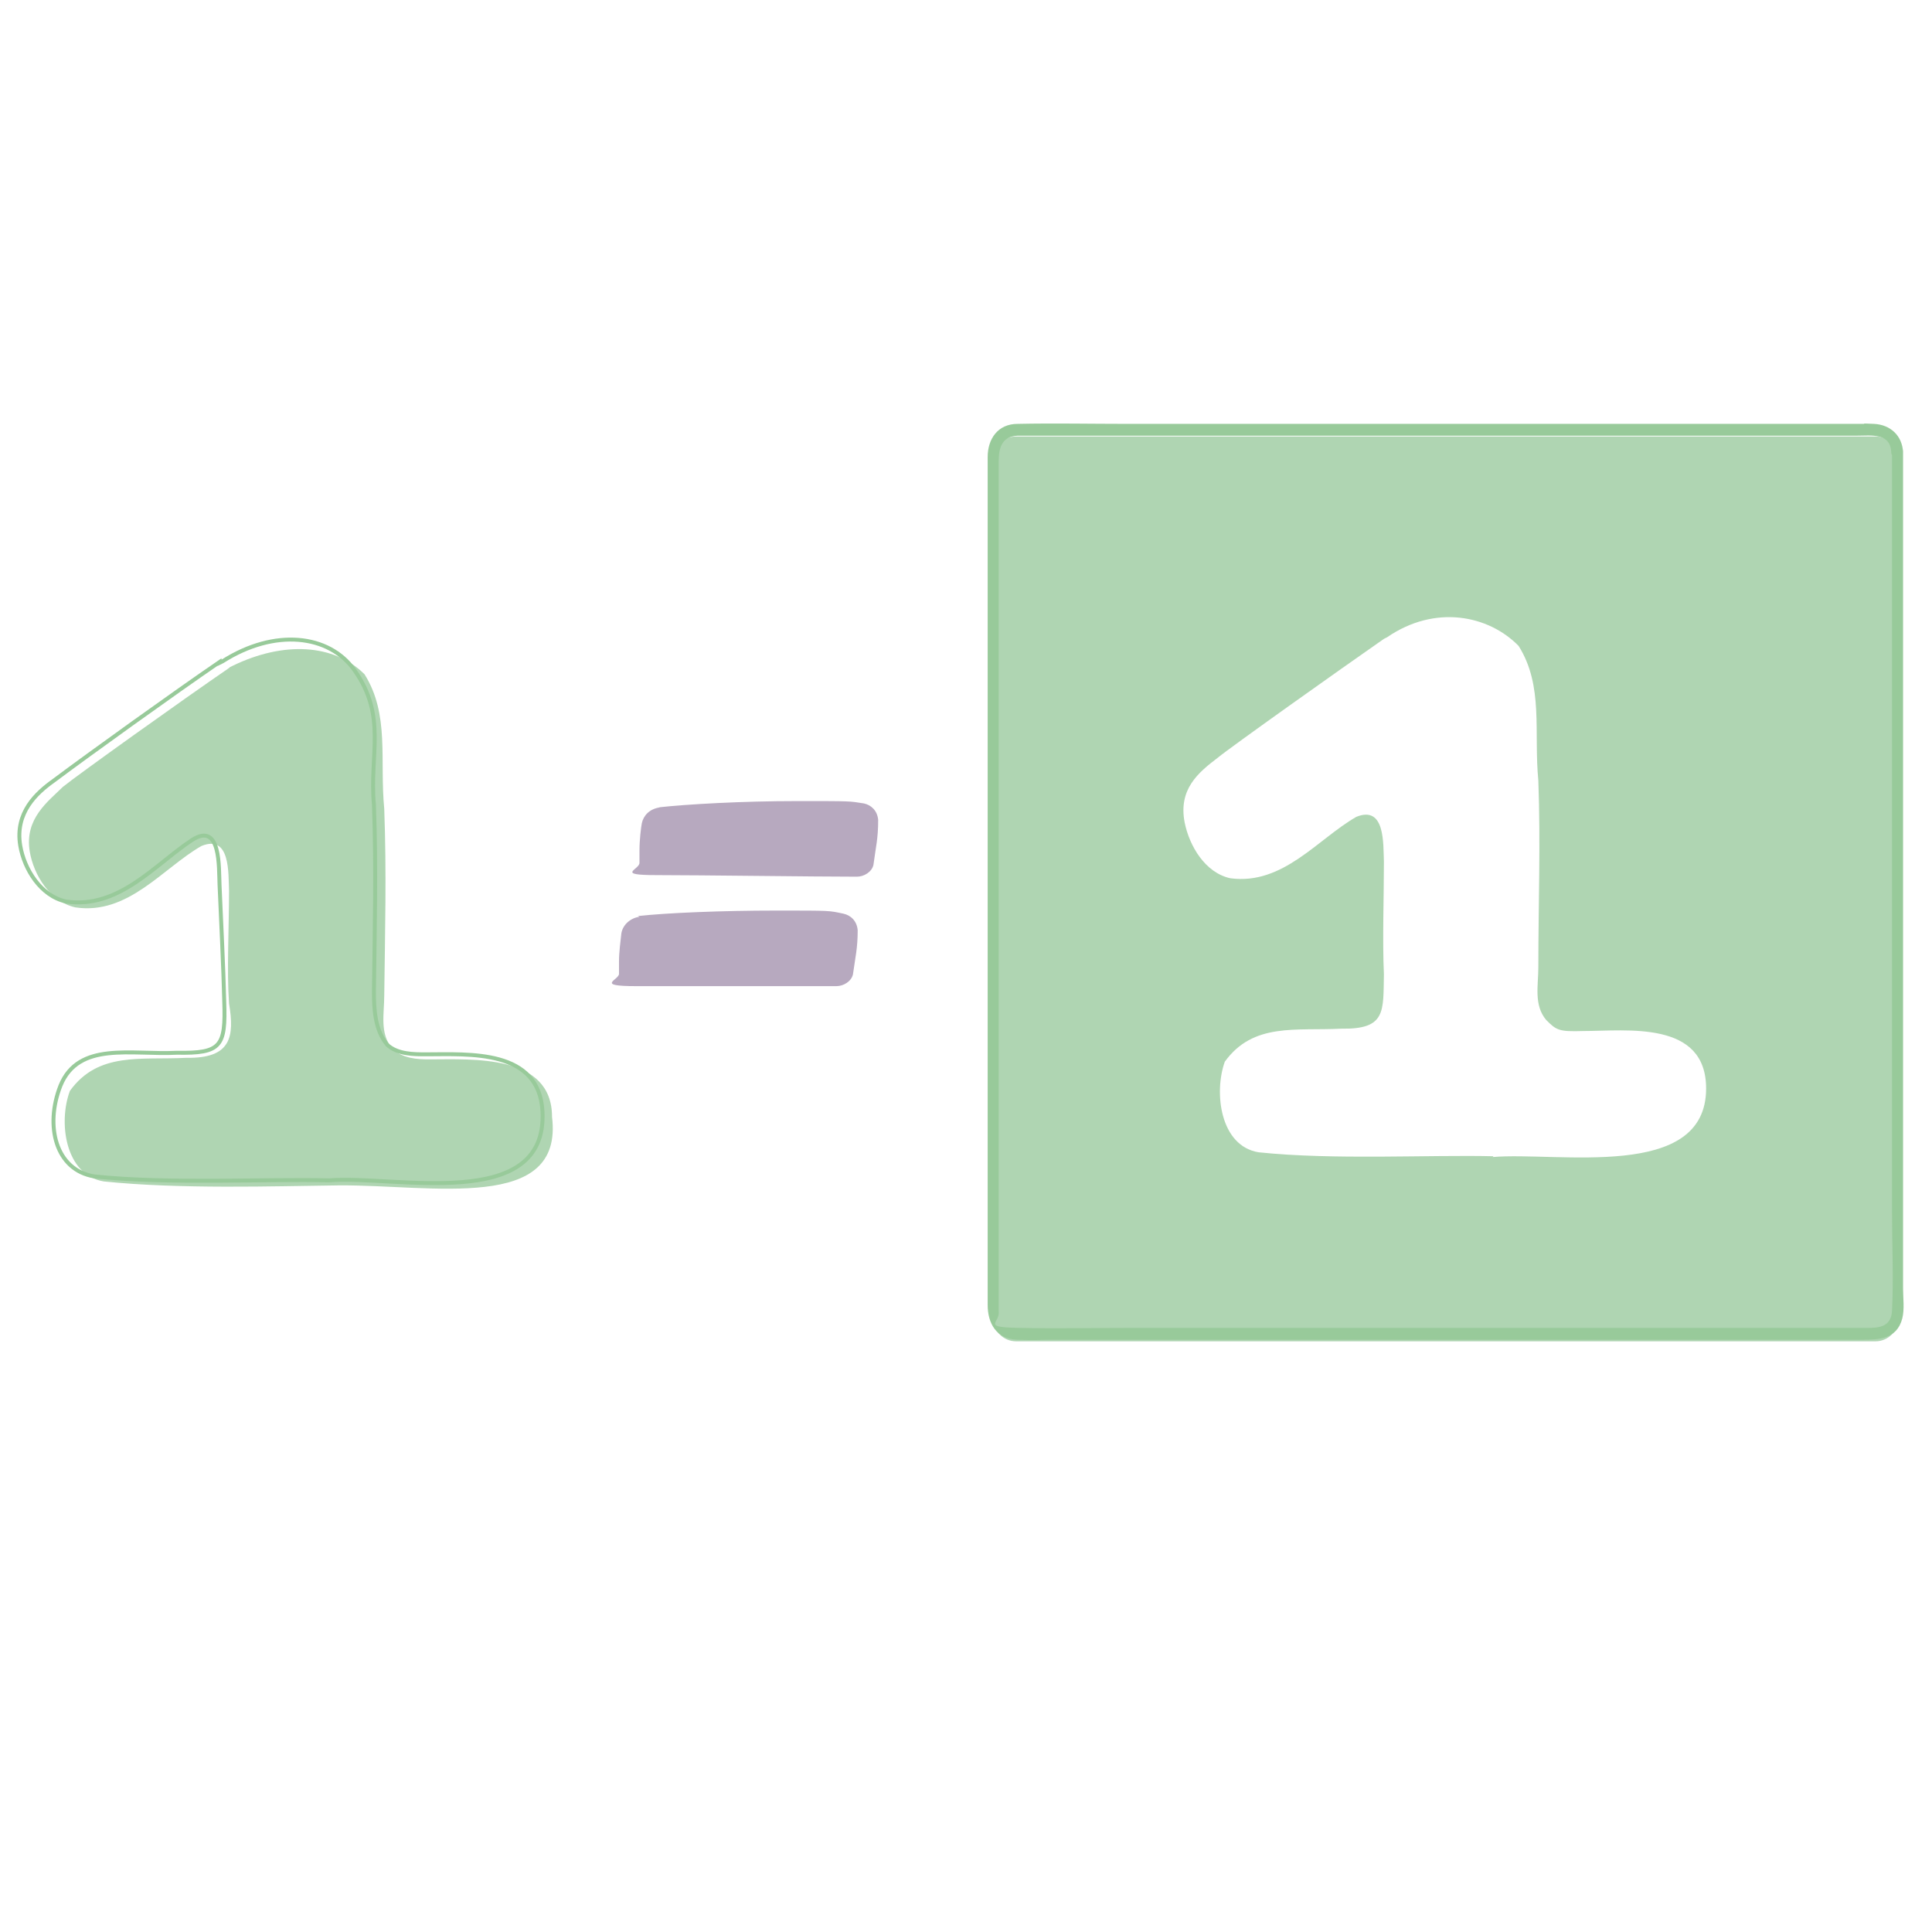 <svg version="1.0" preserveAspectRatio="xMidYMid meet" height="500" viewBox="0 0 375 375" zoomAndPan="magnify" width="500" xmlns:xlink="http://www.w3.org/1999/xlink" xmlns="http://www.w3.org/2000/svg"><rect fill-opacity="1" height="450" y="-37.5" fill="#ffffff" width="450" x="-37.5"></rect><rect fill-opacity="1" height="450" y="-37.5" fill="#ffffff" width="450" x="-37.5"></rect><path fill-rule="nonzero" fill-opacity="1" d="M 44.457 129.656 C 35.742 135.621 14.793 150.598 12.195 152.738 C 9.441 155.488 4.703 158.852 5.773 165.273 C 6.539 169.859 9.75 175.055 14.641 176.125 C 24.887 177.652 31.613 168.48 39.105 164.203 C 44.762 161.91 44.305 169.551 44.457 172.914 C 44.457 179.945 44 188.352 44.457 194.773 C 45.527 201.191 44.918 205.473 36.199 205.32 C 27.332 205.777 19.074 204.098 13.57 211.738 C 11.277 217.852 12.652 228.094 20.145 229.316 C 34.977 230.848 53.172 230.234 65.711 230.082 C 83.906 229.93 109.445 235.43 107.148 216.781 C 107.148 204.555 91.707 205.625 83.297 205.625 C 81.004 205.625 78.098 205.473 76.109 203.484 C 73.664 200.582 74.582 196.762 74.582 193.246 C 74.734 180.863 75.039 169.398 74.582 157.02 C 73.664 147.391 75.652 138.676 70.758 130.879 C 64.793 124.922 55.008 124.461 45.223 129.199 L 44.609 129.504 Z M 44.457 129.656" fill="#afd5b2"></path><path stroke-miterlimit="10" stroke-opacity="1" stroke-width="0.5" stroke="#98ca9a" d="M 165.701 445.499 C 159.999 449.399 148.999 457.301 144.6 460.6 C 142.5 462.1 139.7 464.6 140.4 468.801 C 140.901 471.799 143.001 475.2 146.199 475.901 C 152.9 476.9 157.501 471.201 162.199 468.101 C 165.901 465.699 165.599 471.6 165.701 473.8 C 165.901 478.5 166.199 484.301 166.299 488.599 C 166.498 494.301 165.901 495.2 160.301 495.101 C 154.499 495.4 147.801 493.601 145.499 499.299 C 143.499 504.4 144.901 510 149.801 510.8 C 159.501 511.799 171.401 511.101 179.599 511.301 C 187.799 510.6 207.299 515.499 206.701 502.601 C 206.3 494.6 197.4 495.3 191.899 495.3 C 190.4 495.3 188.3 495.3 187 494.101 C 185.4 492.2 185.301 489.501 185.301 487.301 C 185.4 479.2 185.6 471.699 185.301 463.601 C 184.7 457.301 187 452.399 182.8 446.501 C 179.599 442.001 172.701 441.201 166.1 445.4 L 165.701 445.602 Z M 165.701 445.499" stroke-linejoin="miter" fill="none" transform="matrix(1.529, 0, 0, 1.529, -210.744, -552.671)" stroke-linecap="butt"></path><path fill-rule="nonzero" fill-opacity="1" d="M 364.035 84.719 L 197.211 84.719 C 194.766 84.719 192.777 86.707 192.777 89.152 L 192.777 255.914 C 192.777 258.359 194.766 260.348 197.211 260.348 L 364.035 260.348 C 366.48 260.348 368.469 258.359 368.469 255.914 L 368.469 89.152 C 368.469 86.707 366.48 84.719 364.035 84.719 Z M 289.875 224.426 C 277.336 224.121 258.984 225.191 244.305 223.66 C 236.812 222.438 235.59 212.047 237.73 206.082 C 243.238 198.441 251.492 200.121 260.363 199.664 C 269.078 199.816 268.465 196.301 268.617 189.117 C 268.312 182.543 268.617 174.137 268.617 167.258 C 268.465 163.898 268.926 156.254 263.266 158.547 C 255.773 162.828 249.047 171.844 238.805 170.469 C 233.91 169.398 230.852 164.203 229.934 159.617 C 228.711 153.195 232.531 149.988 236.355 147.082 C 238.957 144.941 260.055 129.965 268.617 124.004 L 269.23 123.695 C 278.559 117.277 288.957 119.418 294.766 125.379 C 299.66 133.172 297.672 142.039 298.59 151.516 C 299.047 163.898 298.59 175.359 298.59 187.742 C 298.59 191.258 297.672 195.078 300.117 197.98 C 302.105 199.969 302.562 200.273 307.305 200.121 C 315.715 200.121 331.156 197.98 331.156 211.281 C 331.156 229.316 302.41 223.508 289.723 224.578 Z M 289.875 224.426" fill="#afd5b2"></path><path fill-rule="nonzero" fill-opacity="1" d="M 367.242 87.625 L 367.242 235.43 C 367.242 241.699 367.551 248.117 367.242 254.387 C 367.09 258.055 363.879 257.746 361.281 257.746 L 220.301 257.746 C 212.809 257.746 205.316 257.898 197.824 257.746 C 190.332 257.594 194.152 256.832 193.848 254.539 C 193.848 254.078 193.848 253.773 193.848 253.316 L 193.848 89.613 C 193.848 87.164 194.305 84.719 197.516 84.566 C 199.812 84.566 202.105 84.566 204.398 84.566 L 360.516 84.566 C 363.117 84.566 366.938 83.957 367.09 87.777 C 367.09 89.305 369.539 89.305 369.383 87.777 C 369.23 84.566 366.938 82.426 363.727 82.273 C 360.516 82.121 362.352 82.273 361.738 82.273 L 218.926 82.273 C 211.738 82.273 204.551 82.121 197.516 82.273 C 193.695 82.273 191.707 85.18 191.707 88.695 L 191.707 253.316 C 191.707 256.832 193.391 259.887 197.363 260.039 C 201.34 260.195 201.645 260.039 203.785 260.039 L 361.281 260.039 C 364.492 260.039 368.164 260.039 369.23 255.914 C 369.691 254.078 369.383 251.938 369.383 250.105 L 369.383 87.625 C 369.383 86.094 367.09 86.094 367.09 87.625 Z M 367.242 87.625" fill="#98ca9a"></path><path fill-rule="nonzero" fill-opacity="1" d="M 123.816 177.805 C 129.32 177.195 140.023 176.738 150.727 176.738 C 161.43 176.738 160.82 176.738 163.727 177.348 C 165.102 177.652 166.324 178.723 166.477 180.559 C 166.477 184.074 166.02 185.754 165.559 189.117 C 165.254 190.492 163.727 191.41 162.348 191.41 C 154.246 191.41 131.77 191.41 123.512 191.41 C 115.254 191.41 120.301 190.188 120.148 188.965 C 120.148 188.199 120.148 187.438 120.148 186.672 C 120.148 184.684 120.453 182.699 120.605 181.168 C 120.91 179.332 122.594 178.113 124.121 177.957 Z M 127.793 156.711 C 133.297 156.102 144 155.488 154.703 155.488 C 165.406 155.488 164.797 155.488 167.703 155.949 C 169.078 156.254 170.301 157.324 170.453 159.156 C 170.453 162.828 169.992 164.355 169.535 167.871 C 169.23 169.246 167.703 170.164 166.324 170.164 C 158.219 170.164 135.742 169.859 127.484 169.859 C 119.23 169.859 124.277 168.789 124.121 167.414 C 124.121 166.801 124.121 166.035 124.121 165.121 C 124.121 162.98 124.43 160.535 124.582 159.77 C 124.887 158.395 125.957 157.02 128.098 156.711 Z M 127.793 156.711" fill="#b7a9bf"></path></svg>